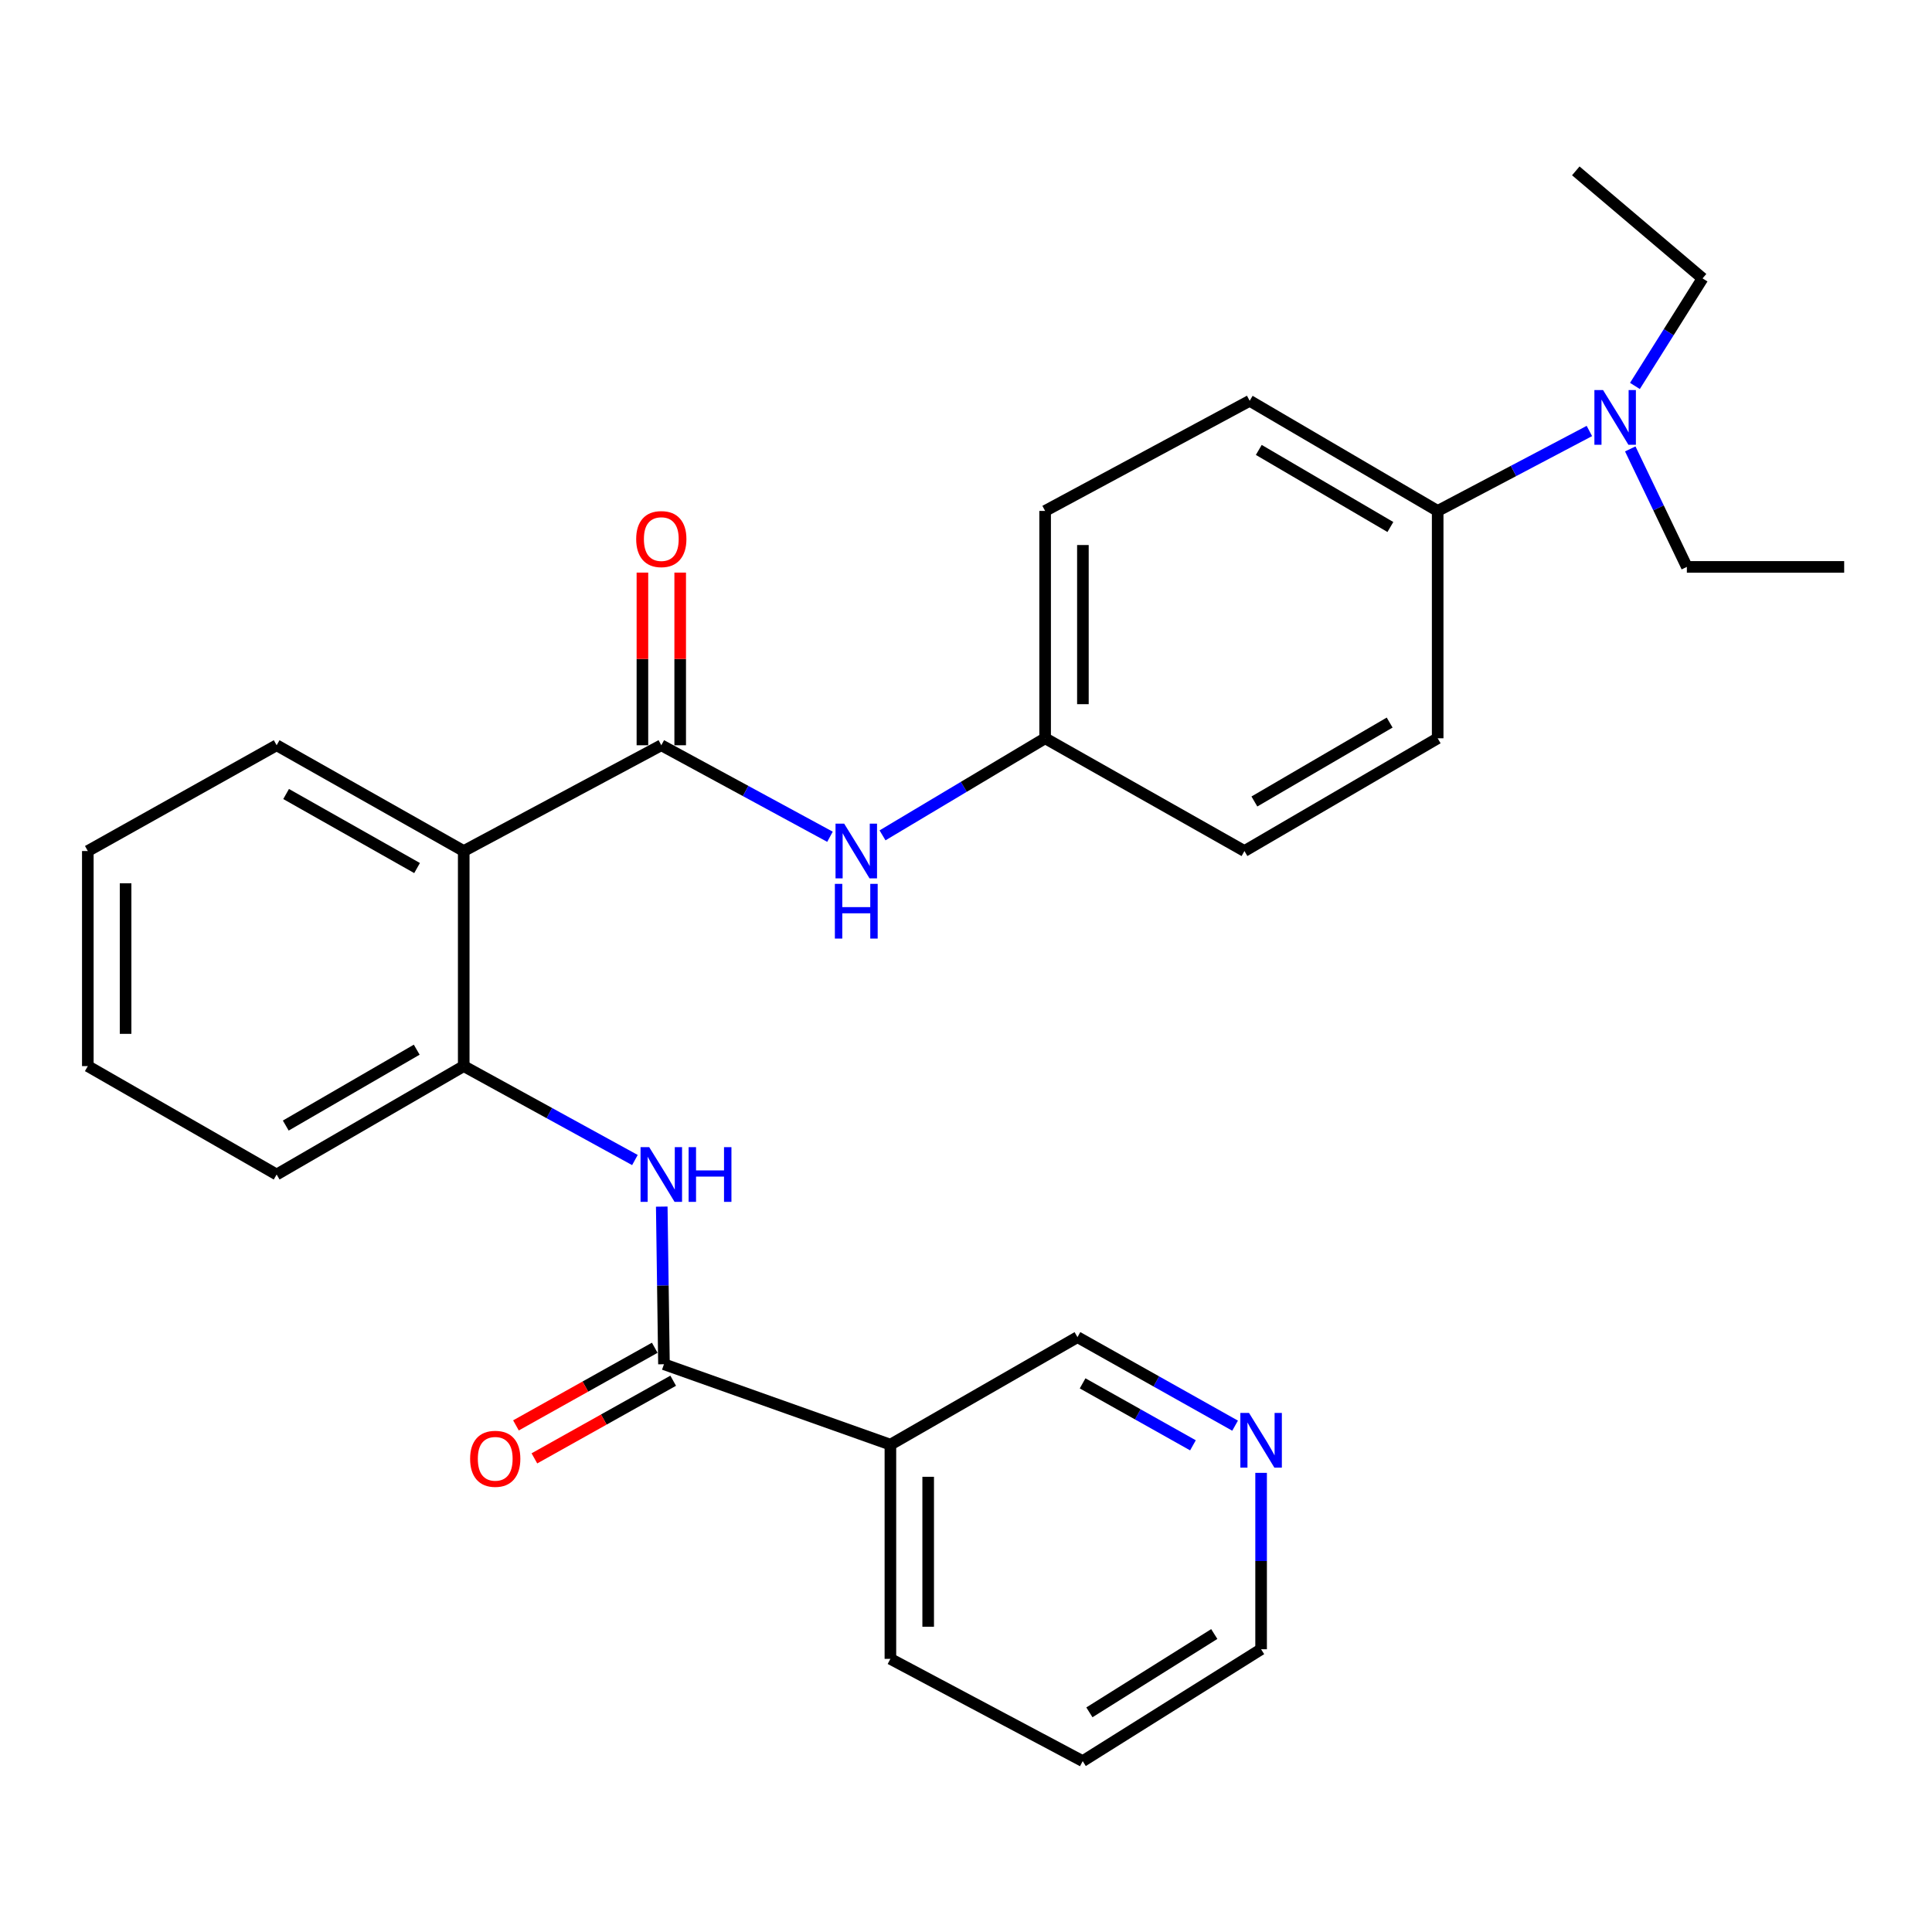 <?xml version='1.0' encoding='iso-8859-1'?>
<svg version='1.1' baseProfile='full'
              xmlns='http://www.w3.org/2000/svg'
                      xmlns:rdkit='http://www.rdkit.org/xml'
                      xmlns:xlink='http://www.w3.org/1999/xlink'
                  xml:space='preserve'
width='1000px' height='1000px' viewBox='0 0 1000 1000'>
<!-- END OF HEADER -->
<rect style='opacity:1.0;fill:#FFFFFF;stroke:none' width='1000' height='1000' x='0' y='0'> </rect>
<path class='bond-0' d='M 342.289,385.742 L 240.024,440.492' style='fill:none;fill-rule:evenodd;stroke:#000000;stroke-width:6px;stroke-linecap:butt;stroke-linejoin:miter;stroke-opacity:1' />
<path class='bond-5' d='M 342.289,385.742 L 385.943,409.425' style='fill:none;fill-rule:evenodd;stroke:#000000;stroke-width:6px;stroke-linecap:butt;stroke-linejoin:miter;stroke-opacity:1' />
<path class='bond-5' d='M 385.943,409.425 L 429.597,433.108' style='fill:none;fill-rule:evenodd;stroke:#0000FF;stroke-width:6px;stroke-linecap:butt;stroke-linejoin:miter;stroke-opacity:1' />
<path class='bond-6' d='M 352.066,385.742 L 352.066,341.059' style='fill:none;fill-rule:evenodd;stroke:#000000;stroke-width:6px;stroke-linecap:butt;stroke-linejoin:miter;stroke-opacity:1' />
<path class='bond-6' d='M 352.066,341.059 L 352.066,296.376' style='fill:none;fill-rule:evenodd;stroke:#FF0000;stroke-width:6px;stroke-linecap:butt;stroke-linejoin:miter;stroke-opacity:1' />
<path class='bond-6' d='M 332.512,385.742 L 332.512,341.059' style='fill:none;fill-rule:evenodd;stroke:#000000;stroke-width:6px;stroke-linecap:butt;stroke-linejoin:miter;stroke-opacity:1' />
<path class='bond-6' d='M 332.512,341.059 L 332.512,296.376' style='fill:none;fill-rule:evenodd;stroke:#FF0000;stroke-width:6px;stroke-linecap:butt;stroke-linejoin:miter;stroke-opacity:1' />
<path class='bond-3' d='M 240.024,440.492 L 240.024,551.817' style='fill:none;fill-rule:evenodd;stroke:#000000;stroke-width:6px;stroke-linecap:butt;stroke-linejoin:miter;stroke-opacity:1' />
<path class='bond-17' d='M 240.024,440.492 L 143.19,385.742' style='fill:none;fill-rule:evenodd;stroke:#000000;stroke-width:6px;stroke-linecap:butt;stroke-linejoin:miter;stroke-opacity:1' />
<path class='bond-17' d='M 215.875,449.301 L 148.091,410.976' style='fill:none;fill-rule:evenodd;stroke:#000000;stroke-width:6px;stroke-linecap:butt;stroke-linejoin:miter;stroke-opacity:1' />
<path class='bond-1' d='M 343.669,706.128 L 343.096,665.334' style='fill:none;fill-rule:evenodd;stroke:#000000;stroke-width:6px;stroke-linecap:butt;stroke-linejoin:miter;stroke-opacity:1' />
<path class='bond-1' d='M 343.096,665.334 L 342.523,624.54' style='fill:none;fill-rule:evenodd;stroke:#0000FF;stroke-width:6px;stroke-linecap:butt;stroke-linejoin:miter;stroke-opacity:1' />
<path class='bond-4' d='M 343.669,706.128 L 460.871,747.755' style='fill:none;fill-rule:evenodd;stroke:#000000;stroke-width:6px;stroke-linecap:butt;stroke-linejoin:miter;stroke-opacity:1' />
<path class='bond-8' d='M 338.895,697.595 L 302.977,717.69' style='fill:none;fill-rule:evenodd;stroke:#000000;stroke-width:6px;stroke-linecap:butt;stroke-linejoin:miter;stroke-opacity:1' />
<path class='bond-8' d='M 302.977,717.69 L 267.058,737.785' style='fill:none;fill-rule:evenodd;stroke:#FF0000;stroke-width:6px;stroke-linecap:butt;stroke-linejoin:miter;stroke-opacity:1' />
<path class='bond-8' d='M 348.442,714.66 L 312.524,734.755' style='fill:none;fill-rule:evenodd;stroke:#000000;stroke-width:6px;stroke-linecap:butt;stroke-linejoin:miter;stroke-opacity:1' />
<path class='bond-8' d='M 312.524,734.755 L 276.605,754.85' style='fill:none;fill-rule:evenodd;stroke:#FF0000;stroke-width:6px;stroke-linecap:butt;stroke-linejoin:miter;stroke-opacity:1' />
<path class='bond-2' d='M 328.633,600.433 L 284.328,576.125' style='fill:none;fill-rule:evenodd;stroke:#0000FF;stroke-width:6px;stroke-linecap:butt;stroke-linejoin:miter;stroke-opacity:1' />
<path class='bond-2' d='M 284.328,576.125 L 240.024,551.817' style='fill:none;fill-rule:evenodd;stroke:#000000;stroke-width:6px;stroke-linecap:butt;stroke-linejoin:miter;stroke-opacity:1' />
<path class='bond-19' d='M 240.024,551.817 L 143.19,607.925' style='fill:none;fill-rule:evenodd;stroke:#000000;stroke-width:6px;stroke-linecap:butt;stroke-linejoin:miter;stroke-opacity:1' />
<path class='bond-19' d='M 215.696,543.315 L 147.912,582.59' style='fill:none;fill-rule:evenodd;stroke:#000000;stroke-width:6px;stroke-linecap:butt;stroke-linejoin:miter;stroke-opacity:1' />
<path class='bond-14' d='M 460.871,747.755 L 557.694,692.103' style='fill:none;fill-rule:evenodd;stroke:#000000;stroke-width:6px;stroke-linecap:butt;stroke-linejoin:miter;stroke-opacity:1' />
<path class='bond-18' d='M 460.871,747.755 L 460.871,858.624' style='fill:none;fill-rule:evenodd;stroke:#000000;stroke-width:6px;stroke-linecap:butt;stroke-linejoin:miter;stroke-opacity:1' />
<path class='bond-18' d='M 480.425,764.385 L 480.425,841.994' style='fill:none;fill-rule:evenodd;stroke:#000000;stroke-width:6px;stroke-linecap:butt;stroke-linejoin:miter;stroke-opacity:1' />
<path class='bond-11' d='M 456.794,432.381 L 498.874,407.258' style='fill:none;fill-rule:evenodd;stroke:#0000FF;stroke-width:6px;stroke-linecap:butt;stroke-linejoin:miter;stroke-opacity:1' />
<path class='bond-11' d='M 498.874,407.258 L 540.954,382.135' style='fill:none;fill-rule:evenodd;stroke:#000000;stroke-width:6px;stroke-linecap:butt;stroke-linejoin:miter;stroke-opacity:1' />
<path class='bond-7' d='M 744.138,264.455 L 646.837,207.456' style='fill:none;fill-rule:evenodd;stroke:#000000;stroke-width:6px;stroke-linecap:butt;stroke-linejoin:miter;stroke-opacity:1' />
<path class='bond-7' d='M 719.659,272.777 L 651.548,232.878' style='fill:none;fill-rule:evenodd;stroke:#000000;stroke-width:6px;stroke-linecap:butt;stroke-linejoin:miter;stroke-opacity:1' />
<path class='bond-9' d='M 744.138,264.455 L 783.399,243.766' style='fill:none;fill-rule:evenodd;stroke:#000000;stroke-width:6px;stroke-linecap:butt;stroke-linejoin:miter;stroke-opacity:1' />
<path class='bond-9' d='M 783.399,243.766 L 822.66,223.076' style='fill:none;fill-rule:evenodd;stroke:#0000FF;stroke-width:6px;stroke-linecap:butt;stroke-linejoin:miter;stroke-opacity:1' />
<path class='bond-28' d='M 744.138,264.455 L 744.138,382.135' style='fill:none;fill-rule:evenodd;stroke:#000000;stroke-width:6px;stroke-linecap:butt;stroke-linejoin:miter;stroke-opacity:1' />
<path class='bond-20' d='M 846.236,199.764 L 863.738,171.928' style='fill:none;fill-rule:evenodd;stroke:#0000FF;stroke-width:6px;stroke-linecap:butt;stroke-linejoin:miter;stroke-opacity:1' />
<path class='bond-20' d='M 863.738,171.928 L 881.241,144.092' style='fill:none;fill-rule:evenodd;stroke:#000000;stroke-width:6px;stroke-linecap:butt;stroke-linejoin:miter;stroke-opacity:1' />
<path class='bond-21' d='M 843.818,232.354 L 858.467,262.891' style='fill:none;fill-rule:evenodd;stroke:#0000FF;stroke-width:6px;stroke-linecap:butt;stroke-linejoin:miter;stroke-opacity:1' />
<path class='bond-21' d='M 858.467,262.891 L 873.116,293.427' style='fill:none;fill-rule:evenodd;stroke:#000000;stroke-width:6px;stroke-linecap:butt;stroke-linejoin:miter;stroke-opacity:1' />
<path class='bond-10' d='M 639.281,737.923 L 598.487,715.013' style='fill:none;fill-rule:evenodd;stroke:#0000FF;stroke-width:6px;stroke-linecap:butt;stroke-linejoin:miter;stroke-opacity:1' />
<path class='bond-10' d='M 598.487,715.013 L 557.694,692.103' style='fill:none;fill-rule:evenodd;stroke:#000000;stroke-width:6px;stroke-linecap:butt;stroke-linejoin:miter;stroke-opacity:1' />
<path class='bond-10' d='M 617.468,748.099 L 588.913,732.062' style='fill:none;fill-rule:evenodd;stroke:#0000FF;stroke-width:6px;stroke-linecap:butt;stroke-linejoin:miter;stroke-opacity:1' />
<path class='bond-10' d='M 588.913,732.062 L 560.357,716.025' style='fill:none;fill-rule:evenodd;stroke:#000000;stroke-width:6px;stroke-linecap:butt;stroke-linejoin:miter;stroke-opacity:1' />
<path class='bond-30' d='M 652.746,762.349 L 652.746,807.999' style='fill:none;fill-rule:evenodd;stroke:#0000FF;stroke-width:6px;stroke-linecap:butt;stroke-linejoin:miter;stroke-opacity:1' />
<path class='bond-30' d='M 652.746,807.999 L 652.746,853.649' style='fill:none;fill-rule:evenodd;stroke:#000000;stroke-width:6px;stroke-linecap:butt;stroke-linejoin:miter;stroke-opacity:1' />
<path class='bond-15' d='M 540.954,382.135 L 644.121,440.492' style='fill:none;fill-rule:evenodd;stroke:#000000;stroke-width:6px;stroke-linecap:butt;stroke-linejoin:miter;stroke-opacity:1' />
<path class='bond-16' d='M 540.954,382.135 L 540.954,264.455' style='fill:none;fill-rule:evenodd;stroke:#000000;stroke-width:6px;stroke-linecap:butt;stroke-linejoin:miter;stroke-opacity:1' />
<path class='bond-16' d='M 560.508,364.483 L 560.508,282.107' style='fill:none;fill-rule:evenodd;stroke:#000000;stroke-width:6px;stroke-linecap:butt;stroke-linejoin:miter;stroke-opacity:1' />
<path class='bond-12' d='M 646.837,207.456 L 540.954,264.455' style='fill:none;fill-rule:evenodd;stroke:#000000;stroke-width:6px;stroke-linecap:butt;stroke-linejoin:miter;stroke-opacity:1' />
<path class='bond-13' d='M 744.138,382.135 L 644.121,440.492' style='fill:none;fill-rule:evenodd;stroke:#000000;stroke-width:6px;stroke-linecap:butt;stroke-linejoin:miter;stroke-opacity:1' />
<path class='bond-13' d='M 719.281,374 L 649.269,414.849' style='fill:none;fill-rule:evenodd;stroke:#000000;stroke-width:6px;stroke-linecap:butt;stroke-linejoin:miter;stroke-opacity:1' />
<path class='bond-24' d='M 143.19,385.742 L 45.455,440.492' style='fill:none;fill-rule:evenodd;stroke:#000000;stroke-width:6px;stroke-linecap:butt;stroke-linejoin:miter;stroke-opacity:1' />
<path class='bond-23' d='M 460.871,858.624 L 560.41,911.56' style='fill:none;fill-rule:evenodd;stroke:#000000;stroke-width:6px;stroke-linecap:butt;stroke-linejoin:miter;stroke-opacity:1' />
<path class='bond-29' d='M 143.19,607.925 L 45.455,551.817' style='fill:none;fill-rule:evenodd;stroke:#000000;stroke-width:6px;stroke-linecap:butt;stroke-linejoin:miter;stroke-opacity:1' />
<path class='bond-25' d='M 881.241,144.092 L 815.628,88.44' style='fill:none;fill-rule:evenodd;stroke:#000000;stroke-width:6px;stroke-linecap:butt;stroke-linejoin:miter;stroke-opacity:1' />
<path class='bond-26' d='M 873.116,293.427 L 954.545,293.427' style='fill:none;fill-rule:evenodd;stroke:#000000;stroke-width:6px;stroke-linecap:butt;stroke-linejoin:miter;stroke-opacity:1' />
<path class='bond-22' d='M 652.746,853.649 L 560.41,911.56' style='fill:none;fill-rule:evenodd;stroke:#000000;stroke-width:6px;stroke-linecap:butt;stroke-linejoin:miter;stroke-opacity:1' />
<path class='bond-22' d='M 628.507,845.77 L 563.871,886.308' style='fill:none;fill-rule:evenodd;stroke:#000000;stroke-width:6px;stroke-linecap:butt;stroke-linejoin:miter;stroke-opacity:1' />
<path class='bond-27' d='M 45.455,440.492 L 45.455,551.817' style='fill:none;fill-rule:evenodd;stroke:#000000;stroke-width:6px;stroke-linecap:butt;stroke-linejoin:miter;stroke-opacity:1' />
<path class='bond-27' d='M 65.008,457.191 L 65.008,535.118' style='fill:none;fill-rule:evenodd;stroke:#000000;stroke-width:6px;stroke-linecap:butt;stroke-linejoin:miter;stroke-opacity:1' />
<path  class='atom-3' d='M 336.029 593.765
L 345.309 608.765
Q 346.229 610.245, 347.709 612.925
Q 349.189 615.605, 349.269 615.765
L 349.269 593.765
L 353.029 593.765
L 353.029 622.085
L 349.149 622.085
L 339.189 605.685
Q 338.029 603.765, 336.789 601.565
Q 335.589 599.365, 335.229 598.685
L 335.229 622.085
L 331.549 622.085
L 331.549 593.765
L 336.029 593.765
' fill='#0000FF'/>
<path  class='atom-3' d='M 356.429 593.765
L 360.269 593.765
L 360.269 605.805
L 374.749 605.805
L 374.749 593.765
L 378.589 593.765
L 378.589 622.085
L 374.749 622.085
L 374.749 609.005
L 360.269 609.005
L 360.269 622.085
L 356.429 622.085
L 356.429 593.765
' fill='#0000FF'/>
<path  class='atom-6' d='M 436.948 426.332
L 446.228 441.332
Q 447.148 442.812, 448.628 445.492
Q 450.108 448.172, 450.188 448.332
L 450.188 426.332
L 453.948 426.332
L 453.948 454.652
L 450.068 454.652
L 440.108 438.252
Q 438.948 436.332, 437.708 434.132
Q 436.508 431.932, 436.148 431.252
L 436.148 454.652
L 432.468 454.652
L 432.468 426.332
L 436.948 426.332
' fill='#0000FF'/>
<path  class='atom-6' d='M 432.128 457.484
L 435.968 457.484
L 435.968 469.524
L 450.448 469.524
L 450.448 457.484
L 454.288 457.484
L 454.288 485.804
L 450.448 485.804
L 450.448 472.724
L 435.968 472.724
L 435.968 485.804
L 432.128 485.804
L 432.128 457.484
' fill='#0000FF'/>
<path  class='atom-7' d='M 329.289 279.026
Q 329.289 272.226, 332.649 268.426
Q 336.009 264.626, 342.289 264.626
Q 348.569 264.626, 351.929 268.426
Q 355.289 272.226, 355.289 279.026
Q 355.289 285.906, 351.889 289.826
Q 348.489 293.706, 342.289 293.706
Q 336.049 293.706, 332.649 289.826
Q 329.289 285.946, 329.289 279.026
M 342.289 290.506
Q 346.609 290.506, 348.929 287.626
Q 351.289 284.706, 351.289 279.026
Q 351.289 273.466, 348.929 270.666
Q 346.609 267.826, 342.289 267.826
Q 337.969 267.826, 335.609 270.626
Q 333.289 273.426, 333.289 279.026
Q 333.289 284.746, 335.609 287.626
Q 337.969 290.506, 342.289 290.506
' fill='#FF0000'/>
<path  class='atom-9' d='M 243.329 755.07
Q 243.329 748.27, 246.689 744.47
Q 250.049 740.67, 256.329 740.67
Q 262.609 740.67, 265.969 744.47
Q 269.329 748.27, 269.329 755.07
Q 269.329 761.95, 265.929 765.87
Q 262.529 769.75, 256.329 769.75
Q 250.089 769.75, 246.689 765.87
Q 243.329 761.99, 243.329 755.07
M 256.329 766.55
Q 260.649 766.55, 262.969 763.67
Q 265.329 760.75, 265.329 755.07
Q 265.329 749.51, 262.969 746.71
Q 260.649 743.87, 256.329 743.87
Q 252.009 743.87, 249.649 746.67
Q 247.329 749.47, 247.329 755.07
Q 247.329 760.79, 249.649 763.67
Q 252.009 766.55, 256.329 766.55
' fill='#FF0000'/>
<path  class='atom-10' d='M 829.736 201.889
L 839.016 216.889
Q 839.936 218.369, 841.416 221.049
Q 842.896 223.729, 842.976 223.889
L 842.976 201.889
L 846.736 201.889
L 846.736 230.209
L 842.856 230.209
L 832.896 213.809
Q 831.736 211.889, 830.496 209.689
Q 829.296 207.489, 828.936 206.809
L 828.936 230.209
L 825.256 230.209
L 825.256 201.889
L 829.736 201.889
' fill='#0000FF'/>
<path  class='atom-11' d='M 646.486 731.325
L 655.766 746.325
Q 656.686 747.805, 658.166 750.485
Q 659.646 753.165, 659.726 753.325
L 659.726 731.325
L 663.486 731.325
L 663.486 759.645
L 659.606 759.645
L 649.646 743.245
Q 648.486 741.325, 647.246 739.125
Q 646.046 736.925, 645.686 736.245
L 645.686 759.645
L 642.006 759.645
L 642.006 731.325
L 646.486 731.325
' fill='#0000FF'/>
</svg>
